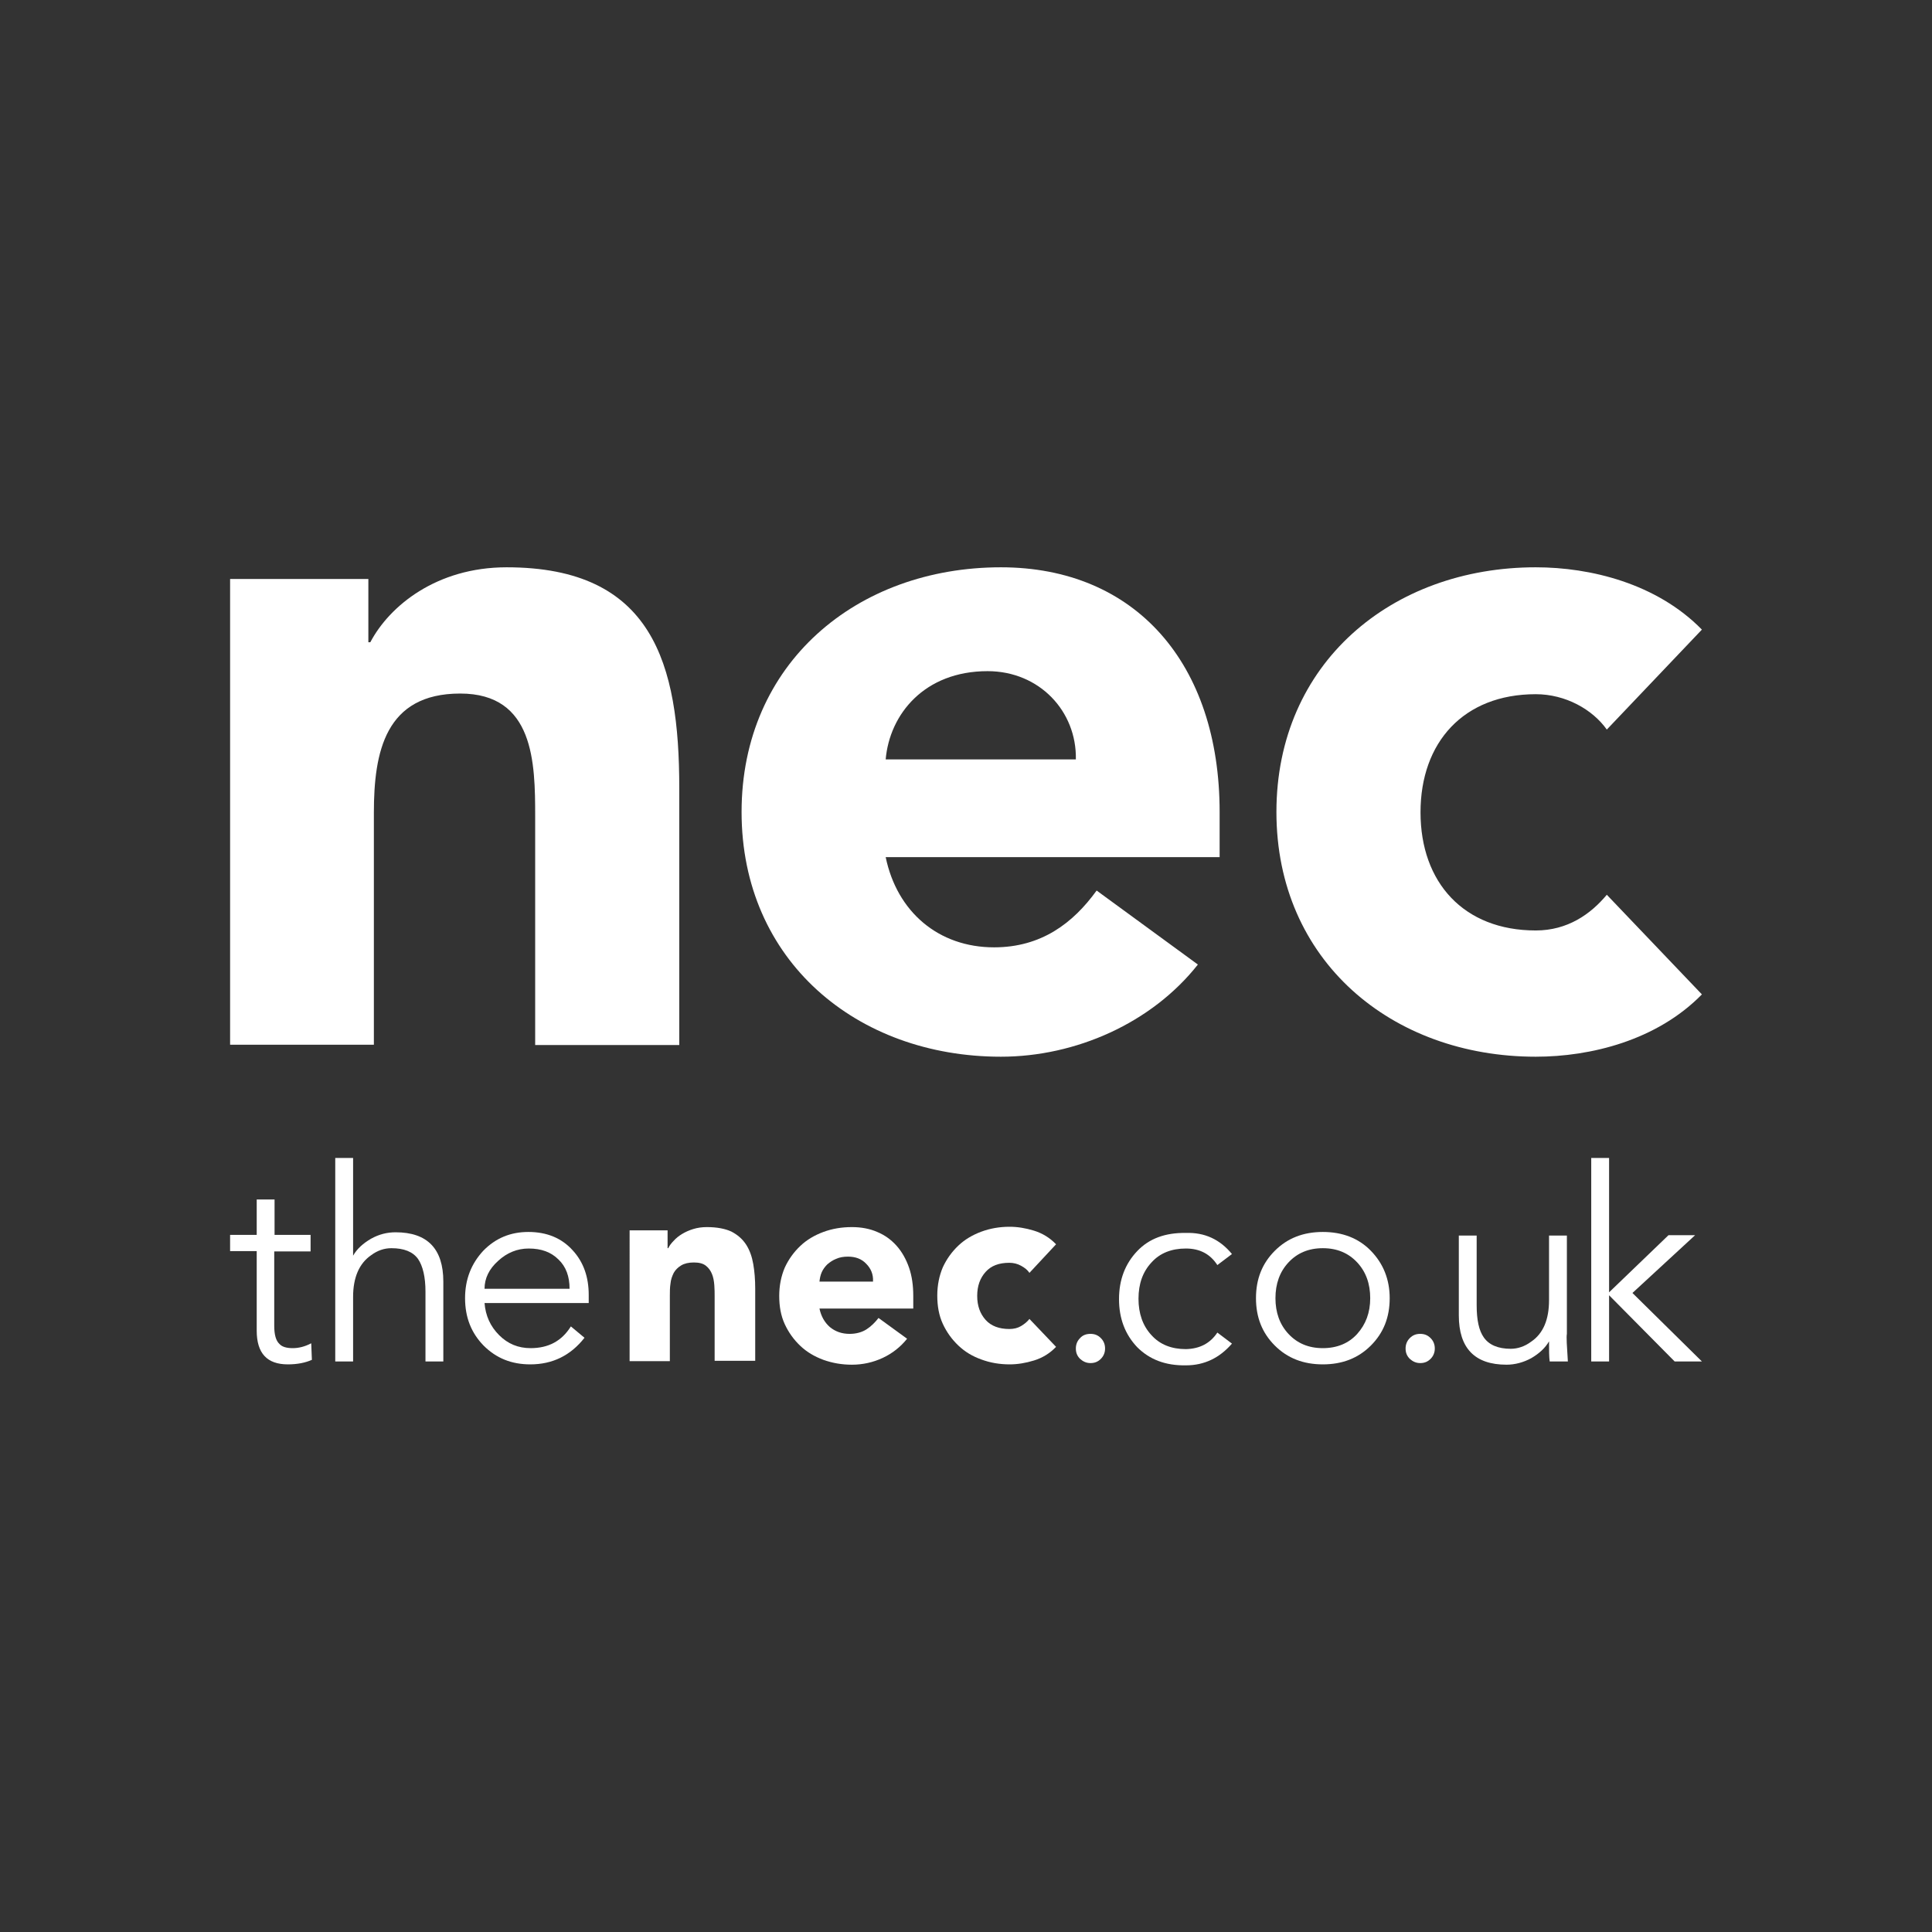 <?xml version="1.0" encoding="utf-8"?>
<!-- Generator: Adobe Illustrator 22.1.0, SVG Export Plug-In . SVG Version: 6.00 Build 0)  -->
<svg version="1.1" id="Layer_1" xmlns="http://www.w3.org/2000/svg" xmlns:xlink="http://www.w3.org/1999/xlink" x="0px" y="0px"
	 viewBox="0 0 595.3 595.3" style="enable-background:new 0 0 595.3 595.3;" xml:space="preserve">
<rect x="0" y="0" width="595.3" height="595.3" fill="#333333" stroke="none"/>
<style type="text/css">
	.st0{fill:#FFFFFF;}
</style>
<g>
	<path class="st0" d="M70.9,178.4h42.6v19.5h0.6c5.9-11.2,20.4-23.1,42-23.1c45,0,53.2,29.6,53.2,68v79.2h-44.4v-70.4
		c0-16.6-0.3-37.9-23.1-37.9c-23.1,0-26.6,18-26.6,36.7v71.5H70.9V178.4z"/>
	<path class="st0" d="M331.5,234c0.3-14.8-11.2-27.2-27.2-27.2c-19.5,0-30.2,13.3-31.4,27.2H331.5z M369.1,297.2
		c-14.2,18-37.6,28.4-60.7,28.4c-44.4,0-79.9-29.6-79.9-75.4c0-45.8,35.5-75.4,79.9-75.4c41.4,0,67.4,29.6,67.4,75.4v13.9H272.9
		c3.5,16.9,16.3,27.8,33.4,27.8c14.5,0,24.3-7.4,31.6-17.5L369.1,297.2z"/>
	<path class="st0" d="M495.1,224.8c-4.4-6.2-12.7-10.9-21.9-10.9c-22.2,0-35.5,14.8-35.5,36.4c0,21.6,13.3,36.4,35.5,36.4
		c9.8,0,16.9-5,21.9-11l29.3,30.7c-13.9,14.2-34.3,19.2-51.2,19.2c-44.4,0-79.9-29.6-79.9-75.4c0-45.8,35.5-75.4,79.9-75.4
		c16.9,0,37.3,5,51.2,19.2L495.1,224.8z"/>
	<path class="st0" d="M95.7,380.6v5H84.5v22.9c0,2.7,0.5,4.6,1.6,5.6c0.8,0.9,2.2,1.3,4.1,1.3c1.9,0,3.8-0.5,5.7-1.5l0.2,5.1
		c-2,0.9-4.5,1.4-7.4,1.4c-6.4,0-9.6-3.4-9.6-10.4v-24.5h-8.2v-5h8.2v-10.9h5.5v10.9H95.7z"/>
	<path class="st0" d="M103.3,419.5v-62.7h5.5v30.1c1.2-2.1,3.1-3.8,5.5-5.2c2.5-1.4,5-2,7.6-2c9.8,0,14.7,5.1,14.7,15.2v24.6h-5.5
		V398c0-4.5-0.8-7.9-2.3-10.1c-1.6-2.2-4.3-3.3-8.2-3.3c-2.2,0-4.3,0.7-6.3,2.2c-3.6,2.5-5.5,6.8-5.5,12.8v19.9H103.3z"/>
	<path class="st0" d="M181.5,401.5h-32.2c0.3,3.9,1.8,7.2,4.5,9.9c2.7,2.7,5.9,4,9.7,4c5.5,0,9.6-2.2,12.4-6.7l4.2,3.5
		c-4.3,5.5-9.9,8.2-16.7,8.2c-5.8,0-10.5-1.9-14.4-5.8c-3.8-3.9-5.7-8.7-5.7-14.6c0-5.8,1.9-10.6,5.6-14.6c3.8-3.9,8.4-5.8,13.9-5.8
		c5.7,0,10.3,1.9,13.7,5.7c3.3,3.6,4.9,8.2,4.9,13.7V401.5z M149.3,397.1h26.2c0-3.8-1.1-6.8-3.4-9c-2.3-2.3-5.3-3.4-9.2-3.4
		c-3.5,0-6.7,1.3-9.4,3.8C150.7,391,149.3,393.9,149.3,397.1"/>
	<path class="st0" d="M193.8,379.1h11.9v5.5h0.2c0.4-0.8,0.9-1.5,1.7-2.3c0.7-0.8,1.6-1.5,2.6-2.1c1-0.6,2.1-1.1,3.4-1.5
		c1.3-0.4,2.7-0.6,4.2-0.6c3.1,0,5.7,0.5,7.6,1.4c1.9,1,3.4,2.3,4.5,4c1.1,1.7,1.8,3.7,2.2,6c0.4,2.3,0.6,4.8,0.6,7.6v22.2h-12.5
		v-19.7c0-1.2,0-2.4-0.1-3.6c-0.1-1.3-0.3-2.4-0.7-3.4c-0.4-1-1-1.9-1.9-2.6c-0.9-0.7-2.1-1-3.7-1c-1.6,0-2.9,0.3-3.9,0.9
		c-1,0.6-1.8,1.4-2.3,2.3c-0.5,1-0.9,2.1-1,3.3c-0.2,1.2-0.2,2.5-0.2,3.8v20.1h-12.4V379.1z"/>
	<path class="st0" d="M279.5,412.5c-2,2.5-4.5,4.5-7.5,5.9c-3,1.4-6.2,2.1-9.5,2.1c-3.1,0-6-0.5-8.8-1.5c-2.7-1-5.1-2.4-7.1-4.3
		c-2-1.9-3.6-4.1-4.8-6.7c-1.2-2.6-1.7-5.5-1.7-8.7c0-3.2,0.6-6.1,1.7-8.7c1.2-2.6,2.8-4.8,4.8-6.7c2-1.9,4.4-3.3,7.1-4.3
		c2.7-1,5.6-1.5,8.8-1.5c2.9,0,5.5,0.5,7.8,1.5c2.4,1,4.3,2.4,6,4.3c1.6,1.8,2.9,4.1,3.8,6.7c0.9,2.6,1.3,5.5,1.3,8.7v3.9h-28.9
		c0.5,2.4,1.6,4.3,3.2,5.7c1.7,1.4,3.7,2.1,6.1,2.1c2,0,3.8-0.5,5.2-1.4c1.4-0.9,2.6-2.1,3.7-3.5L279.5,412.5z M269,394.8
		c0.1-2.1-0.6-3.9-2.1-5.4c-1.4-1.5-3.3-2.2-5.6-2.2c-1.4,0-2.6,0.2-3.7,0.7c-1,0.4-1.9,1-2.7,1.7c-0.7,0.7-1.3,1.5-1.7,2.4
		c-0.4,0.9-0.6,1.9-0.7,2.9H269z"/>
	<path class="st0" d="M317.2,392.2c-0.6-0.9-1.5-1.6-2.6-2.2c-1.1-0.6-2.3-0.9-3.6-0.9c-3.2,0-5.6,0.9-7.3,2.8
		c-1.7,1.9-2.6,4.3-2.6,7.4c0,3.1,0.9,5.5,2.6,7.4c1.7,1.9,4.2,2.8,7.3,2.8c1.4,0,2.6-0.3,3.6-0.9c1-0.6,1.9-1.3,2.6-2.2l8.2,8.6
		c-1.9,2-4.2,3.4-6.8,4.2c-2.6,0.8-5.1,1.2-7.5,1.2c-3.1,0-6-0.5-8.7-1.5c-2.8-1-5.1-2.4-7.1-4.3c-2-1.9-3.6-4.1-4.8-6.7
		c-1.2-2.6-1.7-5.5-1.7-8.7c0-3.2,0.6-6.1,1.7-8.7c1.2-2.6,2.8-4.8,4.8-6.7c2-1.9,4.4-3.3,7.1-4.3c2.7-1,5.6-1.5,8.7-1.5
		c2.4,0,4.9,0.4,7.5,1.2c2.6,0.8,4.9,2.2,6.8,4.2L317.2,392.2z"/>
	<path class="st0" d="M340.5,415.5c0,1.2-0.4,2.3-1.3,3.2c-0.9,0.9-1.9,1.3-3.2,1.3c-1.3,0-2.3-0.5-3.2-1.3
		c-0.9-0.9-1.3-1.9-1.3-3.2c0-1.2,0.4-2.3,1.3-3.2c0.8-0.9,1.9-1.3,3.2-1.3c1.3,0,2.3,0.4,3.2,1.3
		C340.1,413.2,340.5,414.3,340.5,415.5"/>
	<path class="st0" d="M379.6,386.4l-4.5,3.4c-2.2-3.4-5.4-5.1-9.7-5.1c-4.4,0-8,1.4-10.6,4.3c-2.7,2.9-4,6.6-4,11.2
		c0,4.5,1.3,8.3,4,11.2c2.6,2.9,6.2,4.3,10.6,4.3c4.3-0.1,7.5-1.8,9.7-5.1l4.5,3.4c-3.8,4.4-8.5,6.7-14.2,6.7
		c-6.3,0.1-11.2-1.8-15-5.6c-3.7-3.9-5.6-8.8-5.6-14.8c0-6,1.9-10.9,5.6-14.8c3.7-3.9,8.7-5.7,15-5.6
		C371.2,379.7,375.9,381.9,379.6,386.4"/>
	<path class="st0" d="M428.2,400c0,5.9-1.9,10.7-5.8,14.6c-3.9,3.9-8.8,5.8-14.8,5.8c-6,0-10.9-1.9-14.8-5.8
		c-3.9-3.9-5.8-8.7-5.8-14.6c0-5.9,1.9-10.7,5.8-14.6c3.9-3.9,8.8-5.8,14.8-5.8c6,0,11,1.9,14.8,5.8
		C426.2,389.3,428.2,394.2,428.2,400 M422.2,400c0-4.4-1.3-8.1-4-11c-2.7-2.9-6.2-4.4-10.6-4.4c-4.4,0-7.9,1.5-10.6,4.4
		c-2.7,2.9-4,6.6-4,11c0,4.4,1.3,8.1,4,11c2.7,2.9,6.2,4.4,10.6,4.4c4.4,0,8-1.5,10.6-4.4C420.8,408.1,422.2,404.5,422.2,400"/>
	<path class="st0" d="M442.1,415.5c0,1.2-0.4,2.3-1.3,3.2c-0.9,0.9-1.9,1.3-3.2,1.3c-1.3,0-2.3-0.5-3.2-1.3
		c-0.9-0.9-1.3-1.9-1.3-3.2c0-1.2,0.4-2.3,1.3-3.2c0.9-0.9,1.9-1.3,3.2-1.3c1.3,0,2.3,0.4,3.2,1.3
		C441.7,413.2,442.1,414.3,442.1,415.5"/>
	<path class="st0" d="M483.1,419.5h-5.6c-0.2-1.4-0.2-3.5-0.2-6.2c-1.2,2.1-3.1,3.8-5.5,5.2c-2.4,1.3-5,2-7.6,2
		c-9.8,0-14.7-5.1-14.7-15.2v-24.6h5.5v21.5c0,4.5,0.7,7.8,2.2,9.9c1.6,2.3,4.4,3.5,8.3,3.5c2.1,0,4.3-0.7,6.3-2.2
		c3.7-2.5,5.5-6.8,5.5-12.8v-19.9h5.5v30.3C482.6,411.9,482.8,414.8,483.1,419.5"/>
	<polygon class="st0" points="495.8,356.8 495.8,398.2 514.1,380.6 522.3,380.6 503,398.4 524.4,419.5 516,419.5 495.8,399.1 
		495.8,419.5 490.3,419.5 490.3,356.8 	"/>
</g>
</svg>
